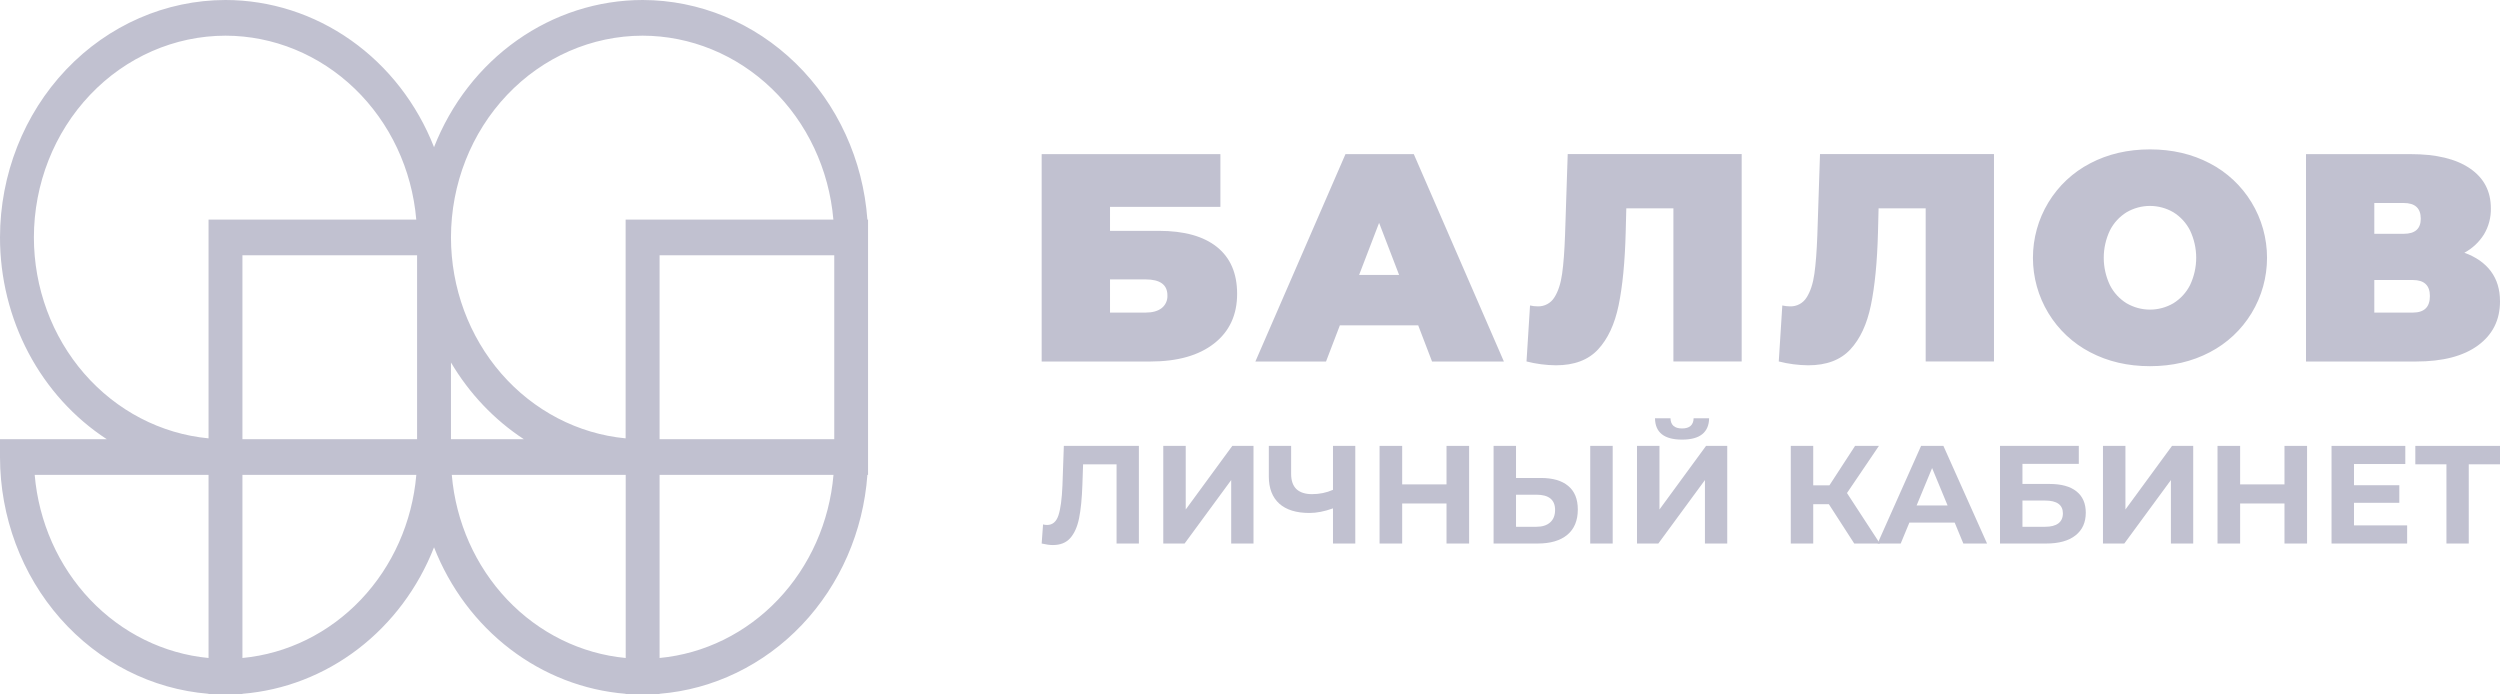 <svg width="144" height="40" viewBox="0 0 144 40" fill="none" xmlns="http://www.w3.org/2000/svg">
<path d="M49.962 12.648C49.713 9.21 48.24 5.998 45.84 3.654C43.439 1.309 40.286 0.004 37.012 0C34.438 0.003 31.922 0.81 29.784 2.319C27.646 3.828 25.981 5.971 25 8.477C24.019 5.971 22.354 3.828 20.216 2.319C18.078 0.81 15.562 0.003 12.988 0C9.545 0.004 6.243 1.446 3.808 4.01C1.374 6.574 0.004 10.05 0 13.676C0.001 16.004 0.566 18.293 1.641 20.326C2.717 22.36 4.268 24.07 6.147 25.296H0V26.324C0.004 29.772 1.243 33.092 3.47 35.62C5.697 38.148 8.747 39.699 12.012 39.962V40H13.964V39.962C16.365 39.768 18.667 38.877 20.616 37.387C22.564 35.897 24.082 33.868 25 31.524C25.918 33.868 27.436 35.897 29.384 37.387C31.333 38.877 33.635 39.768 36.036 39.962V40H37.988V39.962C41.085 39.712 43.995 38.303 46.191 35.99C48.387 33.677 49.725 30.613 49.962 27.352H50V12.648H49.962ZM37.012 2.055C39.769 2.059 42.424 3.148 44.457 5.108C46.49 7.068 47.755 9.757 48.002 12.648H36.036V25.249C33.29 24.989 30.736 23.658 28.874 21.517C27.013 19.375 25.979 16.579 25.976 13.676C25.979 10.595 27.143 7.641 29.212 5.463C31.281 3.284 34.086 2.059 37.012 2.055V2.055ZM24.024 25.296H13.964V14.704H24.024V25.296ZM25.976 25.296V20.879C27.035 22.67 28.47 24.182 30.171 25.296H25.976ZM1.952 13.676C1.955 10.595 3.119 7.641 5.188 5.463C7.257 3.284 10.062 2.059 12.988 2.055C15.745 2.059 18.4 3.148 20.433 5.108C22.466 7.068 23.731 9.757 23.977 12.648H12.012V25.249C9.266 24.989 6.712 23.658 4.85 21.517C2.989 19.375 1.955 16.579 1.952 13.676V13.676ZM1.994 27.352H12.012V37.9C9.434 37.655 7.02 36.464 5.19 34.537C3.36 32.609 2.231 30.066 1.998 27.352H1.994ZM13.964 37.9V27.352H23.98C23.748 30.067 22.619 32.61 20.788 34.538C18.957 36.465 16.542 37.656 13.964 37.9V37.9ZM26.023 27.352H36.041V37.9C33.462 37.656 31.046 36.466 29.216 34.538C27.385 32.61 26.255 30.067 26.023 27.352ZM48.009 27.352C47.777 30.067 46.647 32.61 44.816 34.538C42.986 36.465 40.571 37.656 37.992 37.9V27.352H48.009ZM37.992 25.296V14.704H48.053V25.296H37.992Z" fill="#C1C1D0"/>
<path fill-rule="evenodd" clip-rule="evenodd" d="M127.281 9.406C126.264 8.872 125.117 8.605 123.839 8.605C122.562 8.605 121.415 8.872 120.397 9.406C119.403 9.921 118.57 10.701 117.987 11.661C117.405 12.621 117.097 13.724 117.097 14.849C117.097 15.973 117.405 17.076 117.987 18.036C118.57 18.996 119.403 19.776 120.397 20.291C121.415 20.825 122.562 21.092 123.839 21.092C125.117 21.092 126.264 20.825 127.281 20.291C128.275 19.776 129.109 18.996 129.691 18.036C130.274 17.076 130.581 15.973 130.581 14.849C130.581 13.724 130.274 12.621 129.691 11.661C129.109 10.701 128.275 9.921 127.281 9.406ZM126.144 16.427C125.926 16.855 125.594 17.215 125.187 17.468C124.777 17.707 124.312 17.834 123.838 17.834C123.365 17.834 122.9 17.707 122.49 17.468C122.082 17.216 121.751 16.856 121.533 16.427C121.298 15.934 121.176 15.394 121.176 14.848C121.176 14.301 121.298 13.761 121.533 13.268C121.751 12.839 122.082 12.479 122.49 12.227C122.9 11.987 123.365 11.861 123.838 11.861C124.312 11.861 124.777 11.987 125.187 12.227C125.594 12.479 125.926 12.839 126.144 13.268C126.379 13.761 126.501 14.301 126.501 14.848C126.501 15.394 126.379 15.934 126.144 16.427ZM90.147 13.536C90.114 14.457 90.058 15.202 89.978 15.77C89.899 16.338 89.749 16.793 89.529 17.135C89.428 17.298 89.287 17.431 89.118 17.52C88.95 17.61 88.761 17.654 88.57 17.646C88.422 17.646 88.274 17.629 88.13 17.595L87.927 20.82C88.481 20.962 89.05 21.036 89.622 21.041C90.673 21.041 91.482 20.737 92.047 20.129C92.612 19.521 93.008 18.671 93.234 17.578C93.46 16.486 93.595 15.088 93.64 13.382L93.675 12H96.388V20.82H100.321V8.875H90.3L90.147 13.536ZM66.761 13.297C68.21 13.297 69.322 13.607 70.097 14.226C70.871 14.848 71.258 15.746 71.258 16.92C71.26 18.134 70.819 19.089 69.936 19.782C69.052 20.476 67.826 20.823 66.256 20.823H60V8.878H70.295V11.915H63.937V13.297H66.761ZM65.985 18.005C66.381 18.005 66.689 17.92 66.91 17.749C67.02 17.663 67.108 17.551 67.166 17.423C67.224 17.296 67.25 17.156 67.243 17.015C67.243 16.401 66.824 16.094 65.988 16.094H63.937V18.005H65.985ZM72.31 20.823L77.499 8.878H81.435L86.624 20.823H82.486L81.689 18.741H77.176L76.379 20.823H72.31ZM79.436 12.836L78.284 15.838H80.589L79.436 12.836ZM104.509 15.77C104.589 15.202 104.645 14.457 104.679 13.536L104.832 8.875H114.853V20.82H110.919V12H108.206L108.172 13.382C108.127 15.088 107.991 16.486 107.764 17.578C107.539 18.671 107.144 19.521 106.578 20.129C106.012 20.737 105.204 21.041 104.154 21.041C103.581 21.036 103.012 20.962 102.457 20.82L102.661 17.595C102.806 17.629 102.954 17.646 103.102 17.646C103.292 17.654 103.481 17.611 103.65 17.521C103.818 17.431 103.959 17.298 104.06 17.135C104.279 16.793 104.429 16.338 104.509 15.77ZM141.948 14.558C142.615 14.799 143.123 15.154 143.474 15.624C143.826 16.096 144.001 16.675 144 17.36C144 18.429 143.579 19.273 142.737 19.893C141.895 20.513 140.705 20.823 139.168 20.823H132.826V8.878H138.846C140.316 8.876 141.454 9.148 142.262 9.697C143.07 10.245 143.474 11.012 143.474 12C143.485 12.528 143.347 13.049 143.076 13.501C142.797 13.946 142.409 14.31 141.948 14.558ZM138.455 11.693H136.76V13.467H138.455C139.109 13.467 139.436 13.177 139.436 12.597C139.436 11.994 139.109 11.693 138.455 11.693ZM136.76 18.005H138.981C139.637 18.005 139.964 17.687 139.962 17.05C139.962 16.436 139.635 16.129 138.981 16.129H136.76V18.005Z" fill="#C1C1D0"/>
<path d="M65.6 25.683V31.307H64.314V26.744H62.386L62.346 27.917C62.319 28.715 62.255 29.363 62.153 29.861C62.051 30.354 61.88 30.734 61.639 31.002C61.403 31.264 61.071 31.395 60.643 31.395C60.466 31.395 60.252 31.366 60 31.307L60.08 30.206C60.15 30.228 60.228 30.238 60.313 30.238C60.624 30.238 60.841 30.056 60.964 29.692C61.087 29.323 61.165 28.747 61.197 27.965L61.277 25.683H65.6Z" fill="#C1C1D0"/>
<path d="M67.004 25.683H68.298V29.347L70.981 25.683H72.202V31.307H70.917V27.651L68.233 31.307H67.004V25.683Z" fill="#C1C1D0"/>
<path d="M78.065 25.683V31.307H76.78V29.282C76.292 29.459 75.84 29.547 75.422 29.547C74.667 29.547 74.088 29.368 73.686 29.009C73.285 28.645 73.084 28.123 73.084 27.443V25.683H74.369V27.298C74.369 27.684 74.471 27.976 74.675 28.174C74.883 28.366 75.183 28.463 75.575 28.463C76.003 28.463 76.405 28.38 76.78 28.214V25.683H78.065Z" fill="#C1C1D0"/>
<path d="M84.621 25.683V31.307H83.319V29.001H80.765V31.307H79.463V25.683H80.765V27.901H83.319V25.683H84.621Z" fill="#C1C1D0"/>
<path d="M88.753 27.531C89.439 27.531 89.964 27.684 90.328 27.989C90.698 28.294 90.882 28.747 90.882 29.347C90.882 29.984 90.679 30.471 90.272 30.809C89.87 31.141 89.302 31.307 88.569 31.307H86.03V25.683H87.323V27.531H88.753ZM88.496 30.343C88.834 30.343 89.096 30.26 89.284 30.094C89.476 29.928 89.573 29.687 89.573 29.371C89.573 28.787 89.214 28.495 88.496 28.495H87.323V30.343H88.496ZM91.597 25.683H92.891V31.307H91.597V25.683Z" fill="#C1C1D0"/>
<path d="M94.291 25.683H95.585V29.347L98.268 25.683H99.489V31.307H98.204V27.651L95.52 31.307H94.291V25.683ZM96.886 25.322C95.858 25.322 95.338 24.912 95.328 24.092H96.219C96.23 24.483 96.452 24.679 96.886 24.679C97.1 24.679 97.264 24.631 97.376 24.534C97.489 24.433 97.548 24.285 97.553 24.092H98.445C98.439 24.494 98.308 24.799 98.051 25.008C97.794 25.217 97.406 25.322 96.886 25.322Z" fill="#C1C1D0"/>
<path d="M105.342 29.041H104.442V31.307H103.149V25.683H104.442V27.957H105.374L106.852 25.683H108.226L106.386 28.399L108.282 31.307H106.804L105.342 29.041Z" fill="#C1C1D0"/>
<path d="M112.59 30.102H109.979L109.481 31.307H108.148L110.654 25.683H111.94L114.454 31.307H113.088L112.59 30.102ZM112.181 29.114L111.289 26.96L110.397 29.114H112.181Z" fill="#C1C1D0"/>
<path d="M115.2 25.683H119.739V26.72H116.493V27.876H118.052C118.732 27.876 119.249 28.018 119.603 28.302C119.961 28.586 120.141 28.996 120.141 29.531C120.141 30.094 119.943 30.53 119.546 30.841C119.15 31.152 118.59 31.307 117.867 31.307H115.2V25.683ZM117.795 30.343C118.127 30.343 118.381 30.279 118.558 30.15C118.735 30.016 118.823 29.823 118.823 29.572C118.823 29.079 118.48 28.832 117.795 28.832H116.493V30.343H117.795Z" fill="#C1C1D0"/>
<path d="M121.131 25.683H122.425V29.347L125.108 25.683H126.329V31.307H125.044V27.651L122.36 31.307H121.131V25.683Z" fill="#C1C1D0"/>
<path d="M132.887 25.683V31.307H131.586V29.001H129.031V31.307H127.729V25.683H129.031V27.901H131.586V25.683H132.887Z" fill="#C1C1D0"/>
<path d="M138.651 30.262V31.307H134.296V25.683H138.546V26.727H135.59V27.949H138.201V28.961H135.59V30.262H138.651Z" fill="#C1C1D0"/>
<path d="M144 26.744H142.2V31.307H140.915V26.744H139.123V25.683H144V26.744Z" fill="#C1C1D0"/>
</svg>
